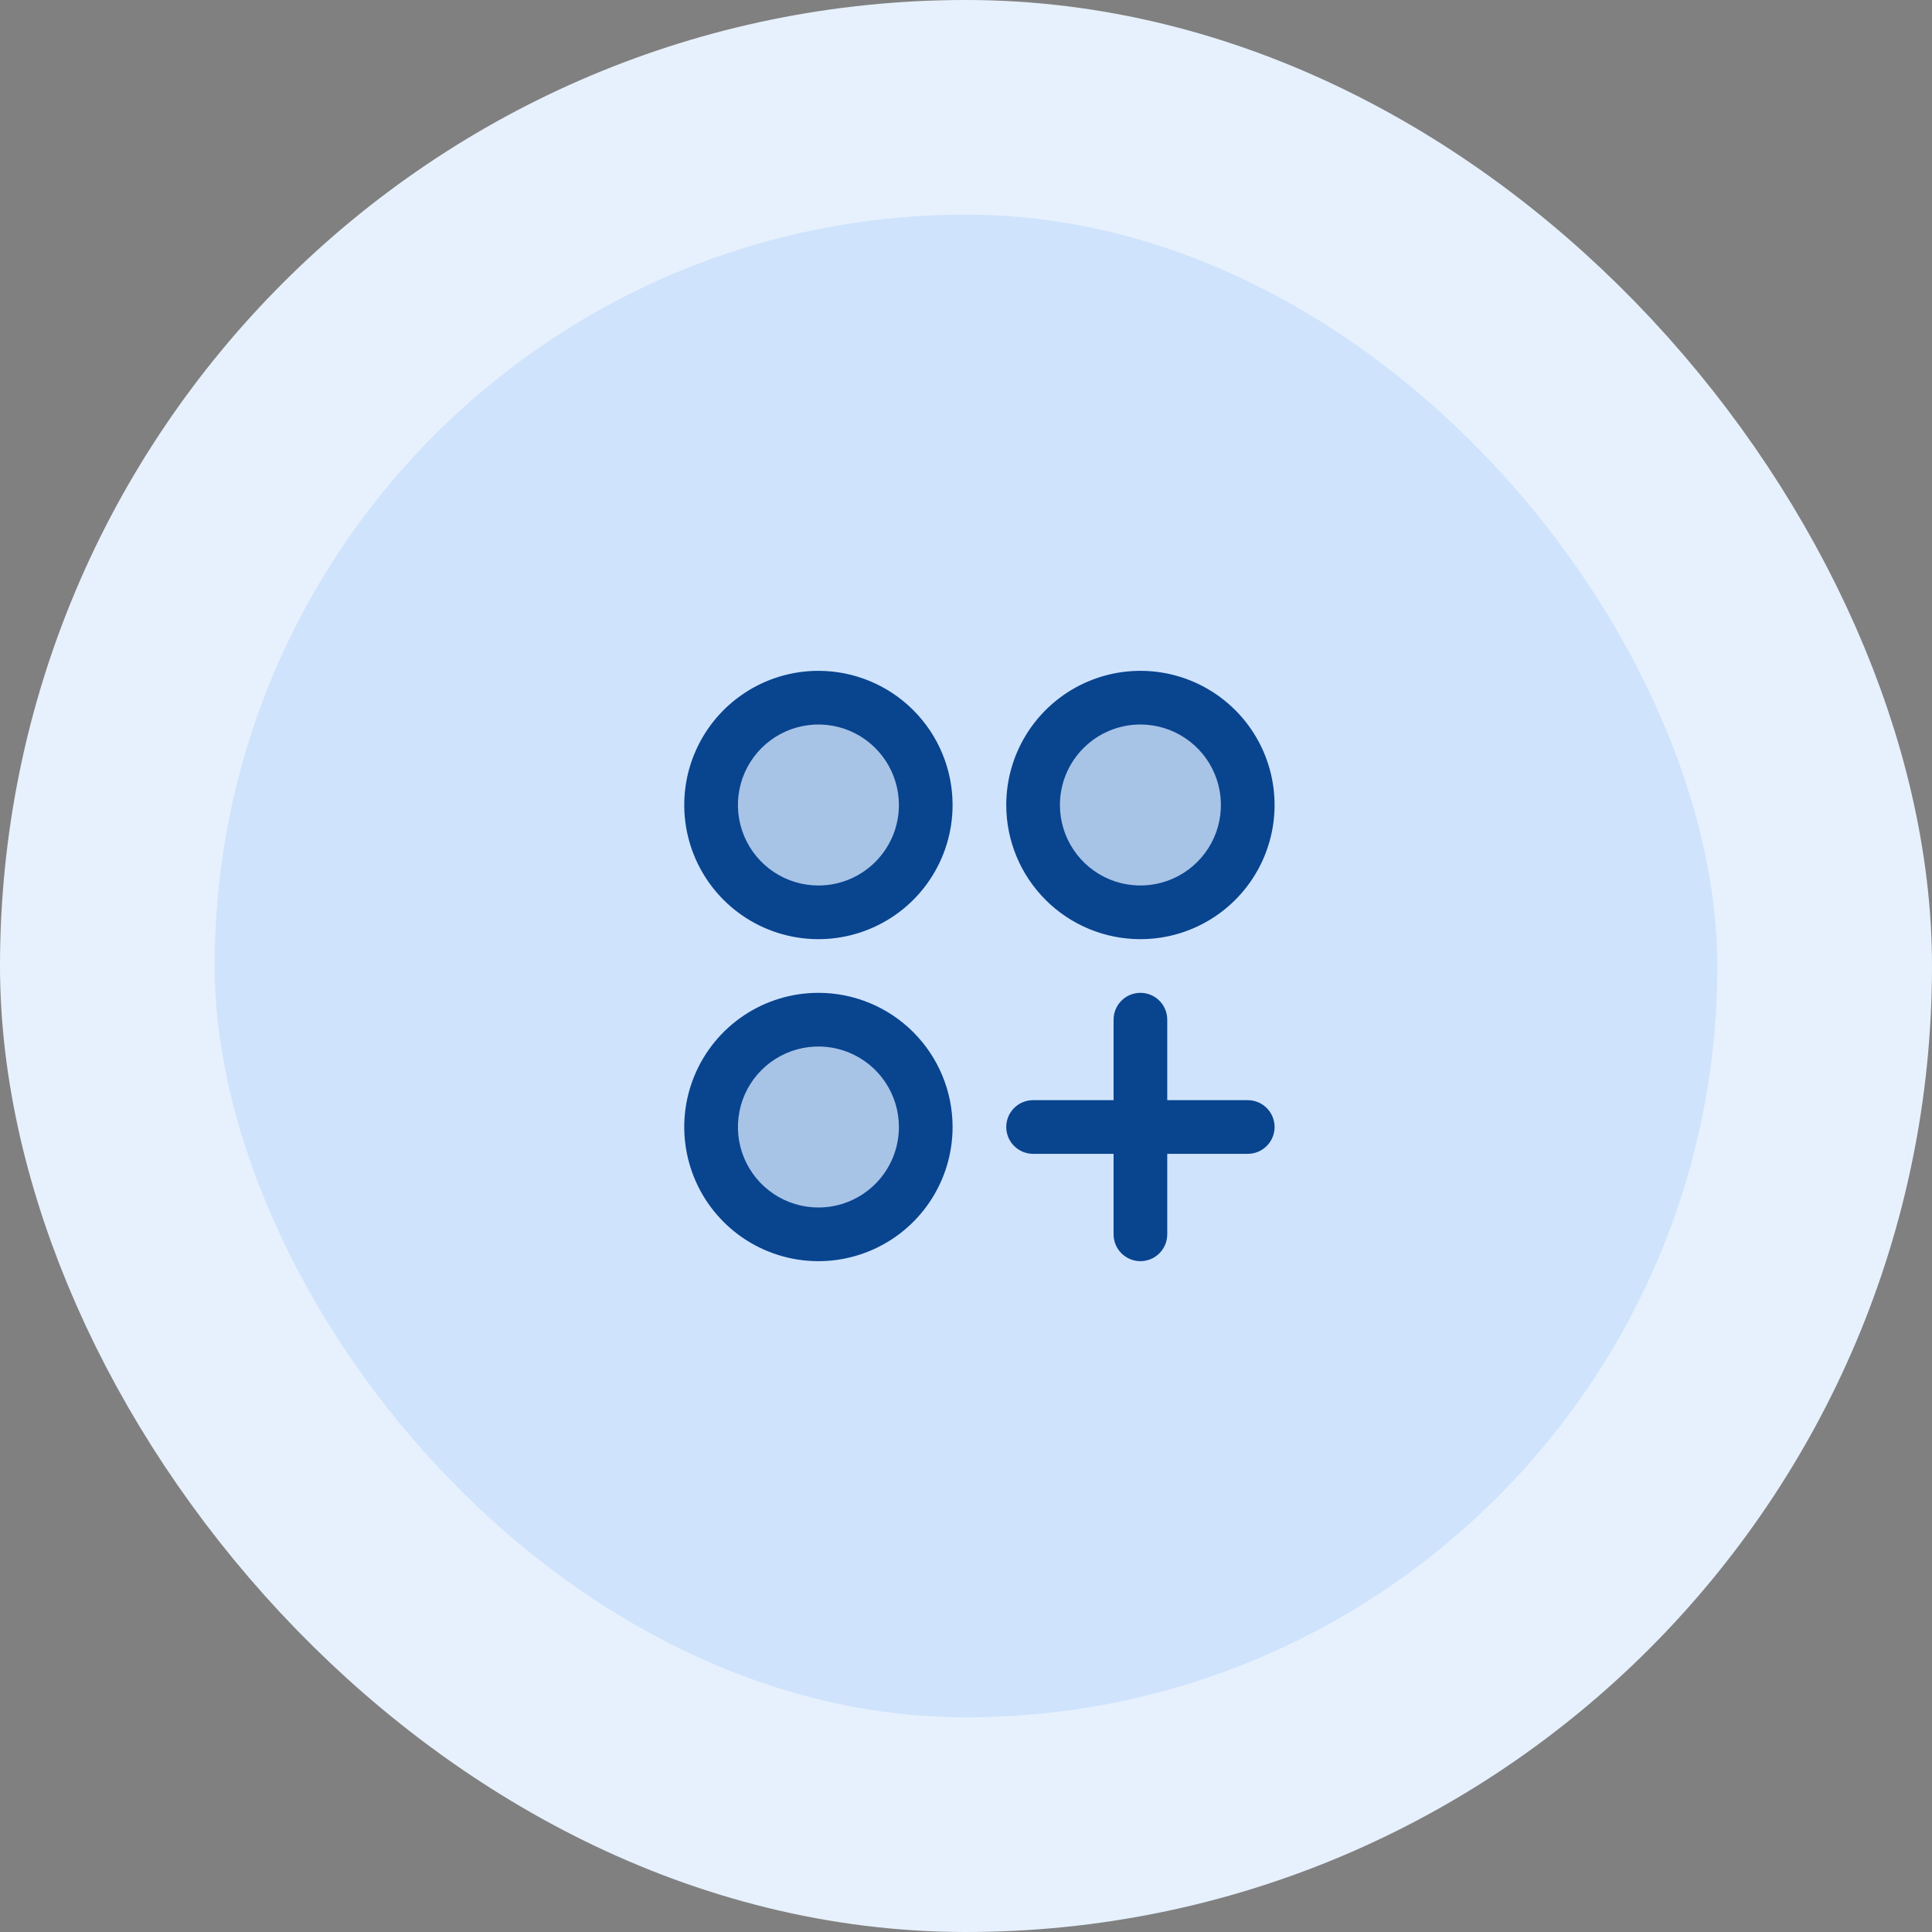 <svg width="72" height="72" viewBox="0 0 72 72" fill="none" xmlns="http://www.w3.org/2000/svg">
<rect x="0" y="0" width="72" height="72" fill="#808080" stroke="none"/>
<rect x="4" y="4" width="64" height="64" rx="32" fill="#CFE3FC"/>
<rect x="4" y="4" width="64" height="64" rx="32" stroke="#E7F1FD" stroke-width="8"/>
<path opacity="0.2" d="M34.5 30C34.5 30.791 34.265 31.564 33.826 32.222C33.386 32.88 32.762 33.393 32.031 33.696C31.3 33.998 30.496 34.078 29.72 33.923C28.944 33.769 28.231 33.388 27.672 32.828C27.112 32.269 26.731 31.556 26.577 30.78C26.422 30.004 26.502 29.2 26.805 28.469C27.107 27.738 27.62 27.114 28.278 26.674C28.936 26.235 29.709 26 30.5 26C31.561 26 32.578 26.421 33.328 27.172C34.079 27.922 34.5 28.939 34.5 30ZM42.5 26C41.709 26 40.935 26.235 40.278 26.674C39.62 27.114 39.107 27.738 38.804 28.469C38.502 29.2 38.422 30.004 38.577 30.78C38.731 31.556 39.112 32.269 39.672 32.828C40.231 33.388 40.944 33.769 41.72 33.923C42.496 34.078 43.3 33.998 44.031 33.696C44.762 33.393 45.386 32.88 45.826 32.222C46.265 31.564 46.5 30.791 46.5 30C46.5 28.939 46.079 27.922 45.328 27.172C44.578 26.421 43.561 26 42.5 26ZM30.5 38C29.709 38 28.936 38.235 28.278 38.674C27.62 39.114 27.107 39.738 26.805 40.469C26.502 41.2 26.422 42.004 26.577 42.78C26.731 43.556 27.112 44.269 27.672 44.828C28.231 45.388 28.944 45.769 29.72 45.923C30.496 46.078 31.3 45.998 32.031 45.696C32.762 45.393 33.386 44.88 33.826 44.222C34.265 43.565 34.5 42.791 34.5 42C34.5 40.939 34.079 39.922 33.328 39.172C32.578 38.421 31.561 38 30.5 38Z" fill="#09448F"/>
<path d="M30.5 25C29.511 25 28.544 25.293 27.722 25.843C26.9 26.392 26.259 27.173 25.881 28.087C25.502 29 25.403 30.006 25.596 30.976C25.789 31.945 26.265 32.836 26.965 33.535C27.664 34.235 28.555 34.711 29.525 34.904C30.494 35.097 31.5 34.998 32.413 34.619C33.327 34.241 34.108 33.6 34.657 32.778C35.207 31.956 35.5 30.989 35.5 30C35.5 28.674 34.973 27.402 34.035 26.465C33.098 25.527 31.826 25 30.5 25ZM30.5 33C29.907 33 29.327 32.824 28.833 32.494C28.34 32.165 27.955 31.696 27.728 31.148C27.501 30.6 27.442 29.997 27.558 29.415C27.673 28.833 27.959 28.298 28.379 27.879C28.798 27.459 29.333 27.173 29.915 27.058C30.497 26.942 31.1 27.001 31.648 27.228C32.196 27.455 32.665 27.84 32.994 28.333C33.324 28.827 33.5 29.407 33.5 30C33.5 30.796 33.184 31.559 32.621 32.121C32.059 32.684 31.296 33 30.5 33ZM42.5 35C43.489 35 44.456 34.707 45.278 34.157C46.1 33.608 46.741 32.827 47.119 31.913C47.498 31 47.597 29.994 47.404 29.025C47.211 28.055 46.735 27.164 46.035 26.465C45.336 25.765 44.445 25.289 43.475 25.096C42.505 24.903 41.5 25.002 40.587 25.381C39.673 25.759 38.892 26.4 38.343 27.222C37.793 28.044 37.5 29.011 37.5 30C37.5 31.326 38.027 32.598 38.965 33.535C39.902 34.473 41.174 35 42.5 35ZM42.5 27C43.093 27 43.673 27.176 44.167 27.506C44.66 27.835 45.045 28.304 45.272 28.852C45.499 29.4 45.558 30.003 45.442 30.585C45.327 31.167 45.041 31.702 44.621 32.121C44.202 32.541 43.667 32.827 43.085 32.942C42.503 33.058 41.9 32.999 41.352 32.772C40.804 32.545 40.335 32.16 40.006 31.667C39.676 31.173 39.5 30.593 39.5 30C39.5 29.204 39.816 28.441 40.379 27.879C40.941 27.316 41.704 27 42.5 27ZM30.5 37C29.511 37 28.544 37.293 27.722 37.843C26.9 38.392 26.259 39.173 25.881 40.087C25.502 41 25.403 42.005 25.596 42.975C25.789 43.945 26.265 44.836 26.965 45.535C27.664 46.235 28.555 46.711 29.525 46.904C30.494 47.097 31.5 46.998 32.413 46.619C33.327 46.241 34.108 45.6 34.657 44.778C35.207 43.956 35.5 42.989 35.5 42C35.5 40.674 34.973 39.402 34.035 38.465C33.098 37.527 31.826 37 30.5 37ZM30.5 45C29.907 45 29.327 44.824 28.833 44.494C28.34 44.165 27.955 43.696 27.728 43.148C27.501 42.6 27.442 41.997 27.558 41.415C27.673 40.833 27.959 40.298 28.379 39.879C28.798 39.459 29.333 39.173 29.915 39.058C30.497 38.942 31.1 39.001 31.648 39.228C32.196 39.455 32.665 39.84 32.994 40.333C33.324 40.827 33.5 41.407 33.5 42C33.5 42.796 33.184 43.559 32.621 44.121C32.059 44.684 31.296 45 30.5 45ZM47.5 42C47.5 42.265 47.395 42.52 47.207 42.707C47.02 42.895 46.765 43 46.5 43H43.5V46C43.5 46.265 43.395 46.52 43.207 46.707C43.02 46.895 42.765 47 42.5 47C42.235 47 41.98 46.895 41.793 46.707C41.605 46.52 41.5 46.265 41.5 46V43H38.5C38.235 43 37.98 42.895 37.793 42.707C37.605 42.52 37.5 42.265 37.5 42C37.5 41.735 37.605 41.48 37.793 41.293C37.98 41.105 38.235 41 38.5 41H41.5V38C41.5 37.735 41.605 37.48 41.793 37.293C41.98 37.105 42.235 37 42.5 37C42.765 37 43.02 37.105 43.207 37.293C43.395 37.48 43.5 37.735 43.5 38V41H46.5C46.765 41 47.02 41.105 47.207 41.293C47.395 41.48 47.5 41.735 47.5 42Z" fill="#09448F"/>
</svg>
